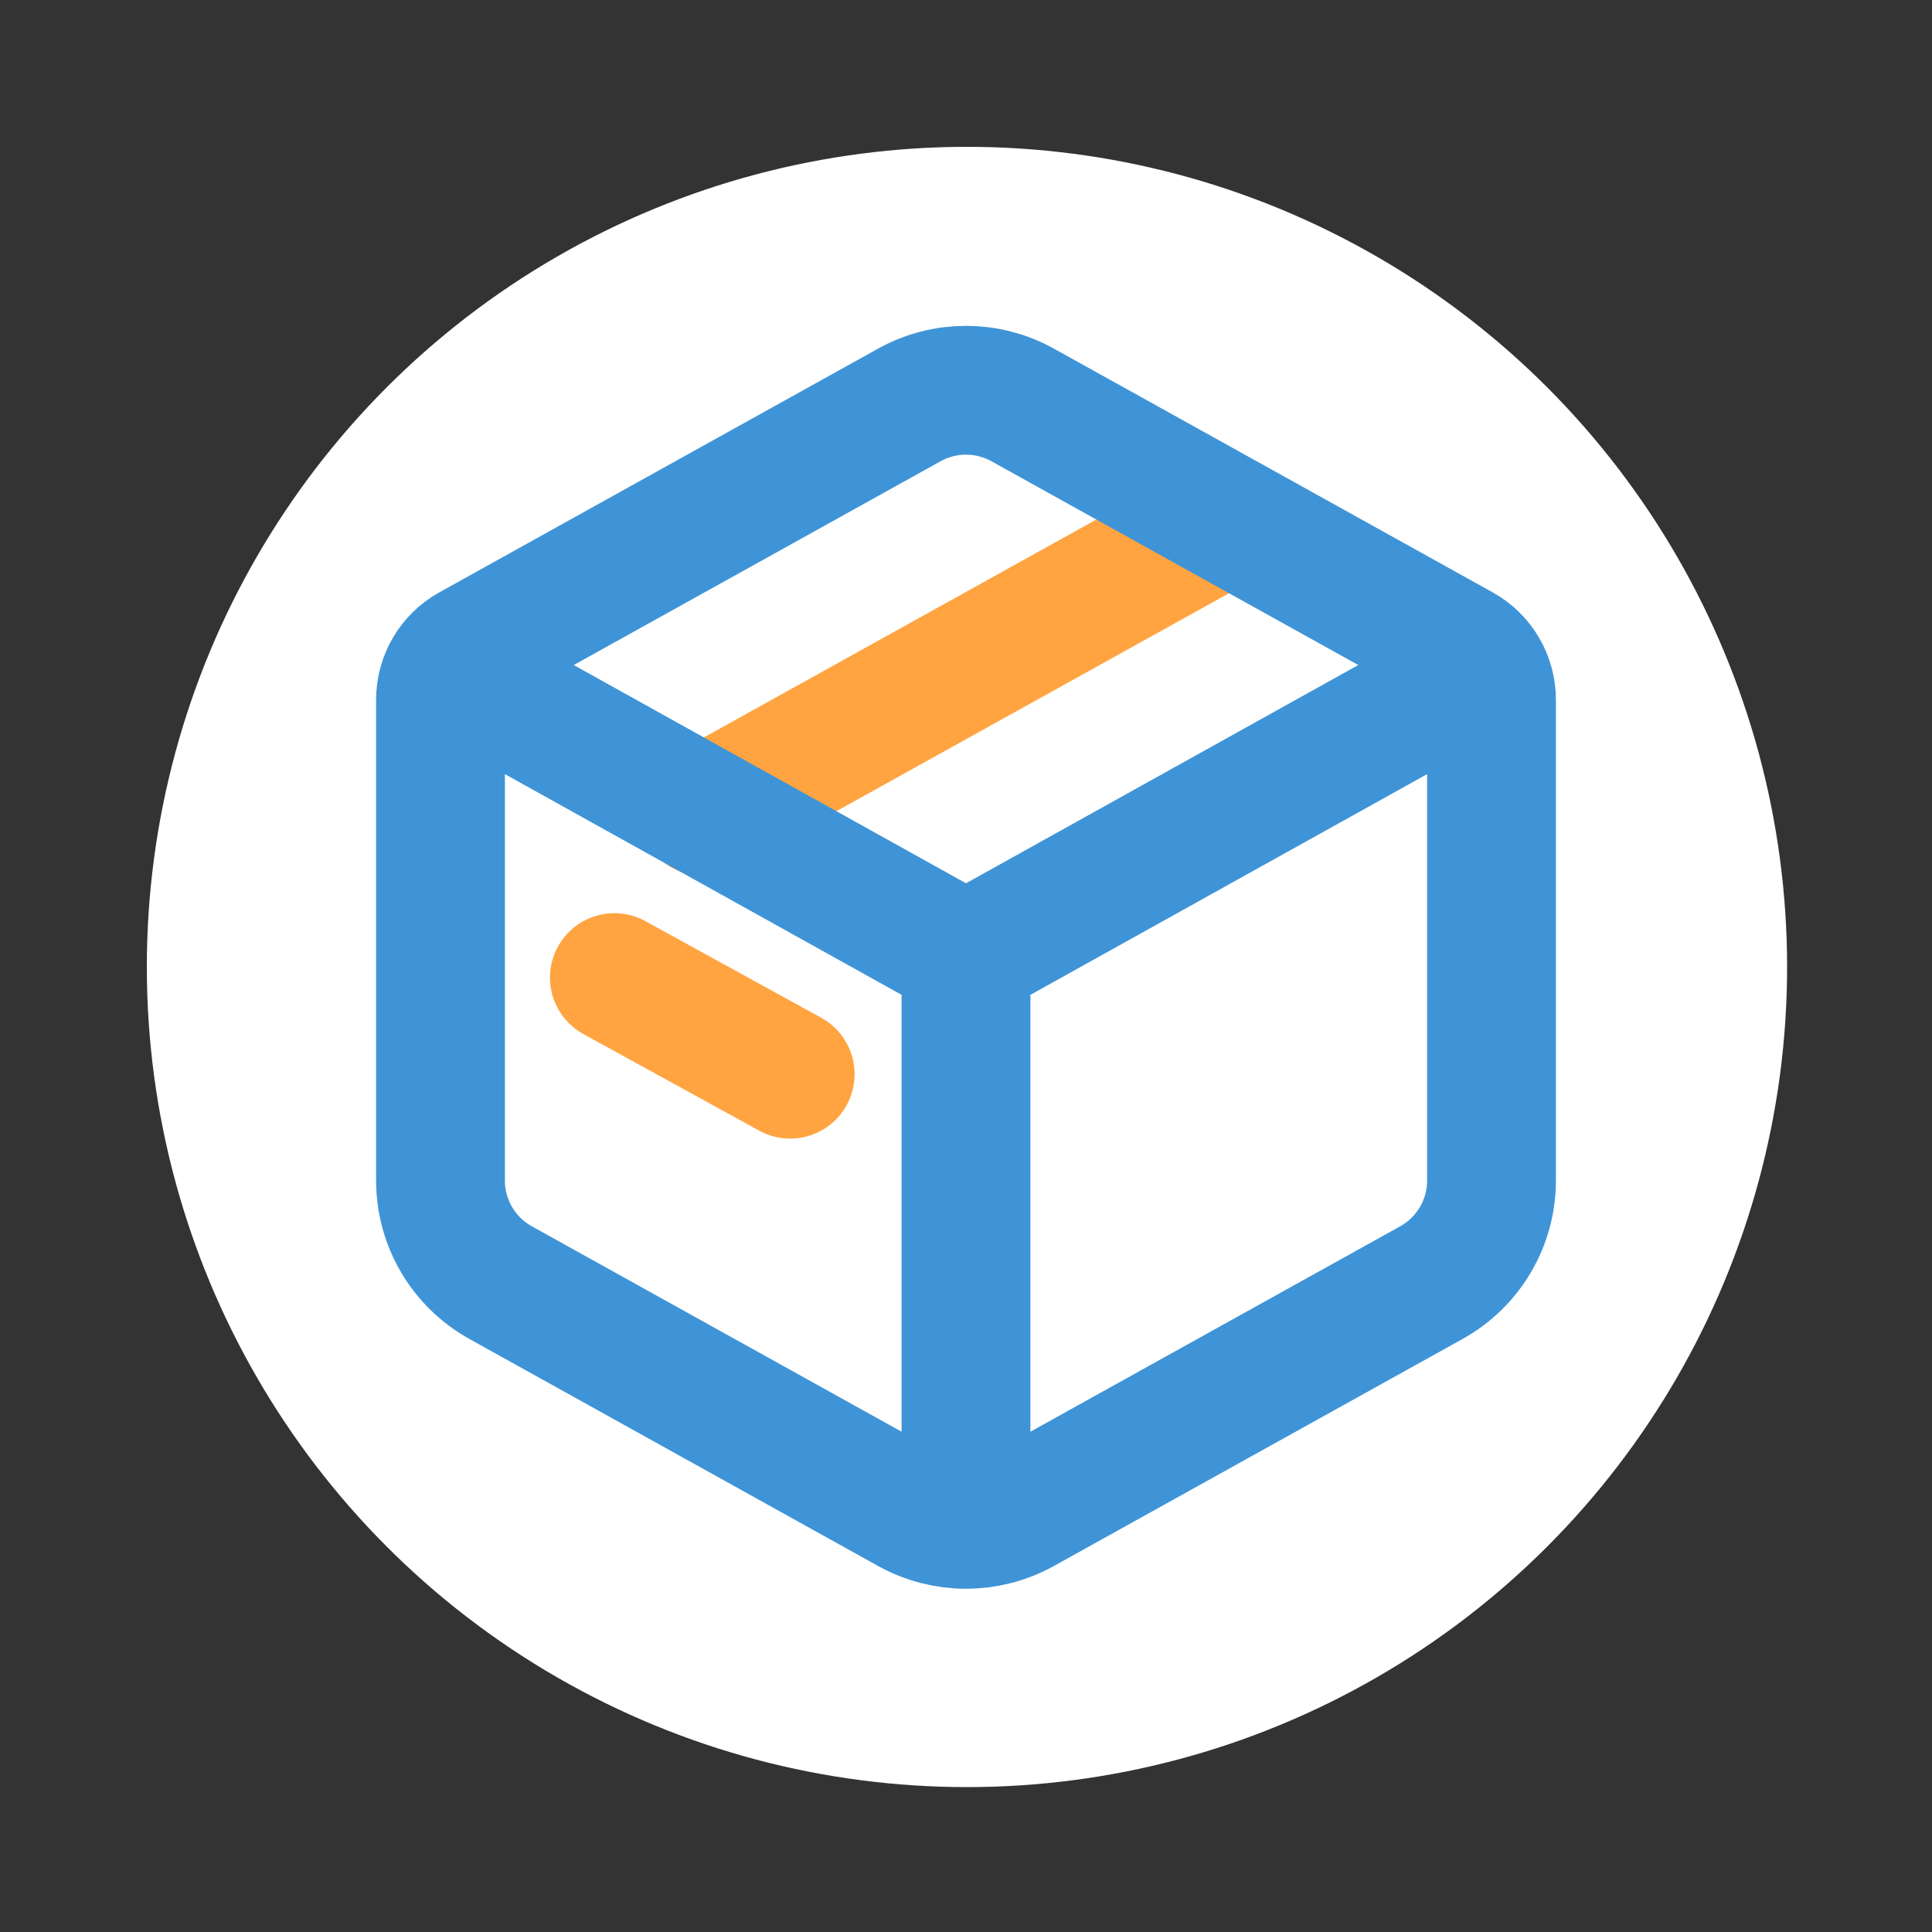 <svg xmlns="http://www.w3.org/2000/svg" fill="none" viewBox="0 0 1000 1000" height="1000" width="1000">
<rect x="0" y="0" width="1000" height="1000" fill="#333333" stroke="none"/>
<circle stroke-width="10" stroke="white" fill="white" r="419.5" cy="500.5" cx="500.5"></circle>
<path stroke-linejoin="round" stroke-linecap="round" stroke-width="66.667" stroke="#FFA440" d="M364 420L636 269"></path>
<path stroke-linejoin="round" stroke-linecap="round" stroke-width="66.667" stroke="#FFA440" d="M318 506L409 556"></path>
<path stroke-linejoin="round" stroke-linecap="round" stroke-width="66.667" stroke="#3F94D7" d="M470.645 209.606C488.899 199.465 511.098 199.465 529.355 209.606L756.454 335.764C766.049 341.094 772 351.206 772 362.181V611.037C772 632.986 760.098 653.212 740.91 663.871L529.355 781.394C511.098 791.535 488.899 791.535 470.645 781.394L259.09 663.871C239.901 653.212 228 632.986 228 611.037V362.181C228 351.206 233.95 341.094 243.545 335.764L470.645 209.606Z"></path>
<path stroke-linejoin="round" stroke-width="66.667" stroke="#3F94D7" d="M228 344L500 495.333M500 495.333L772 344M500 495.333V798"></path>
</svg>
